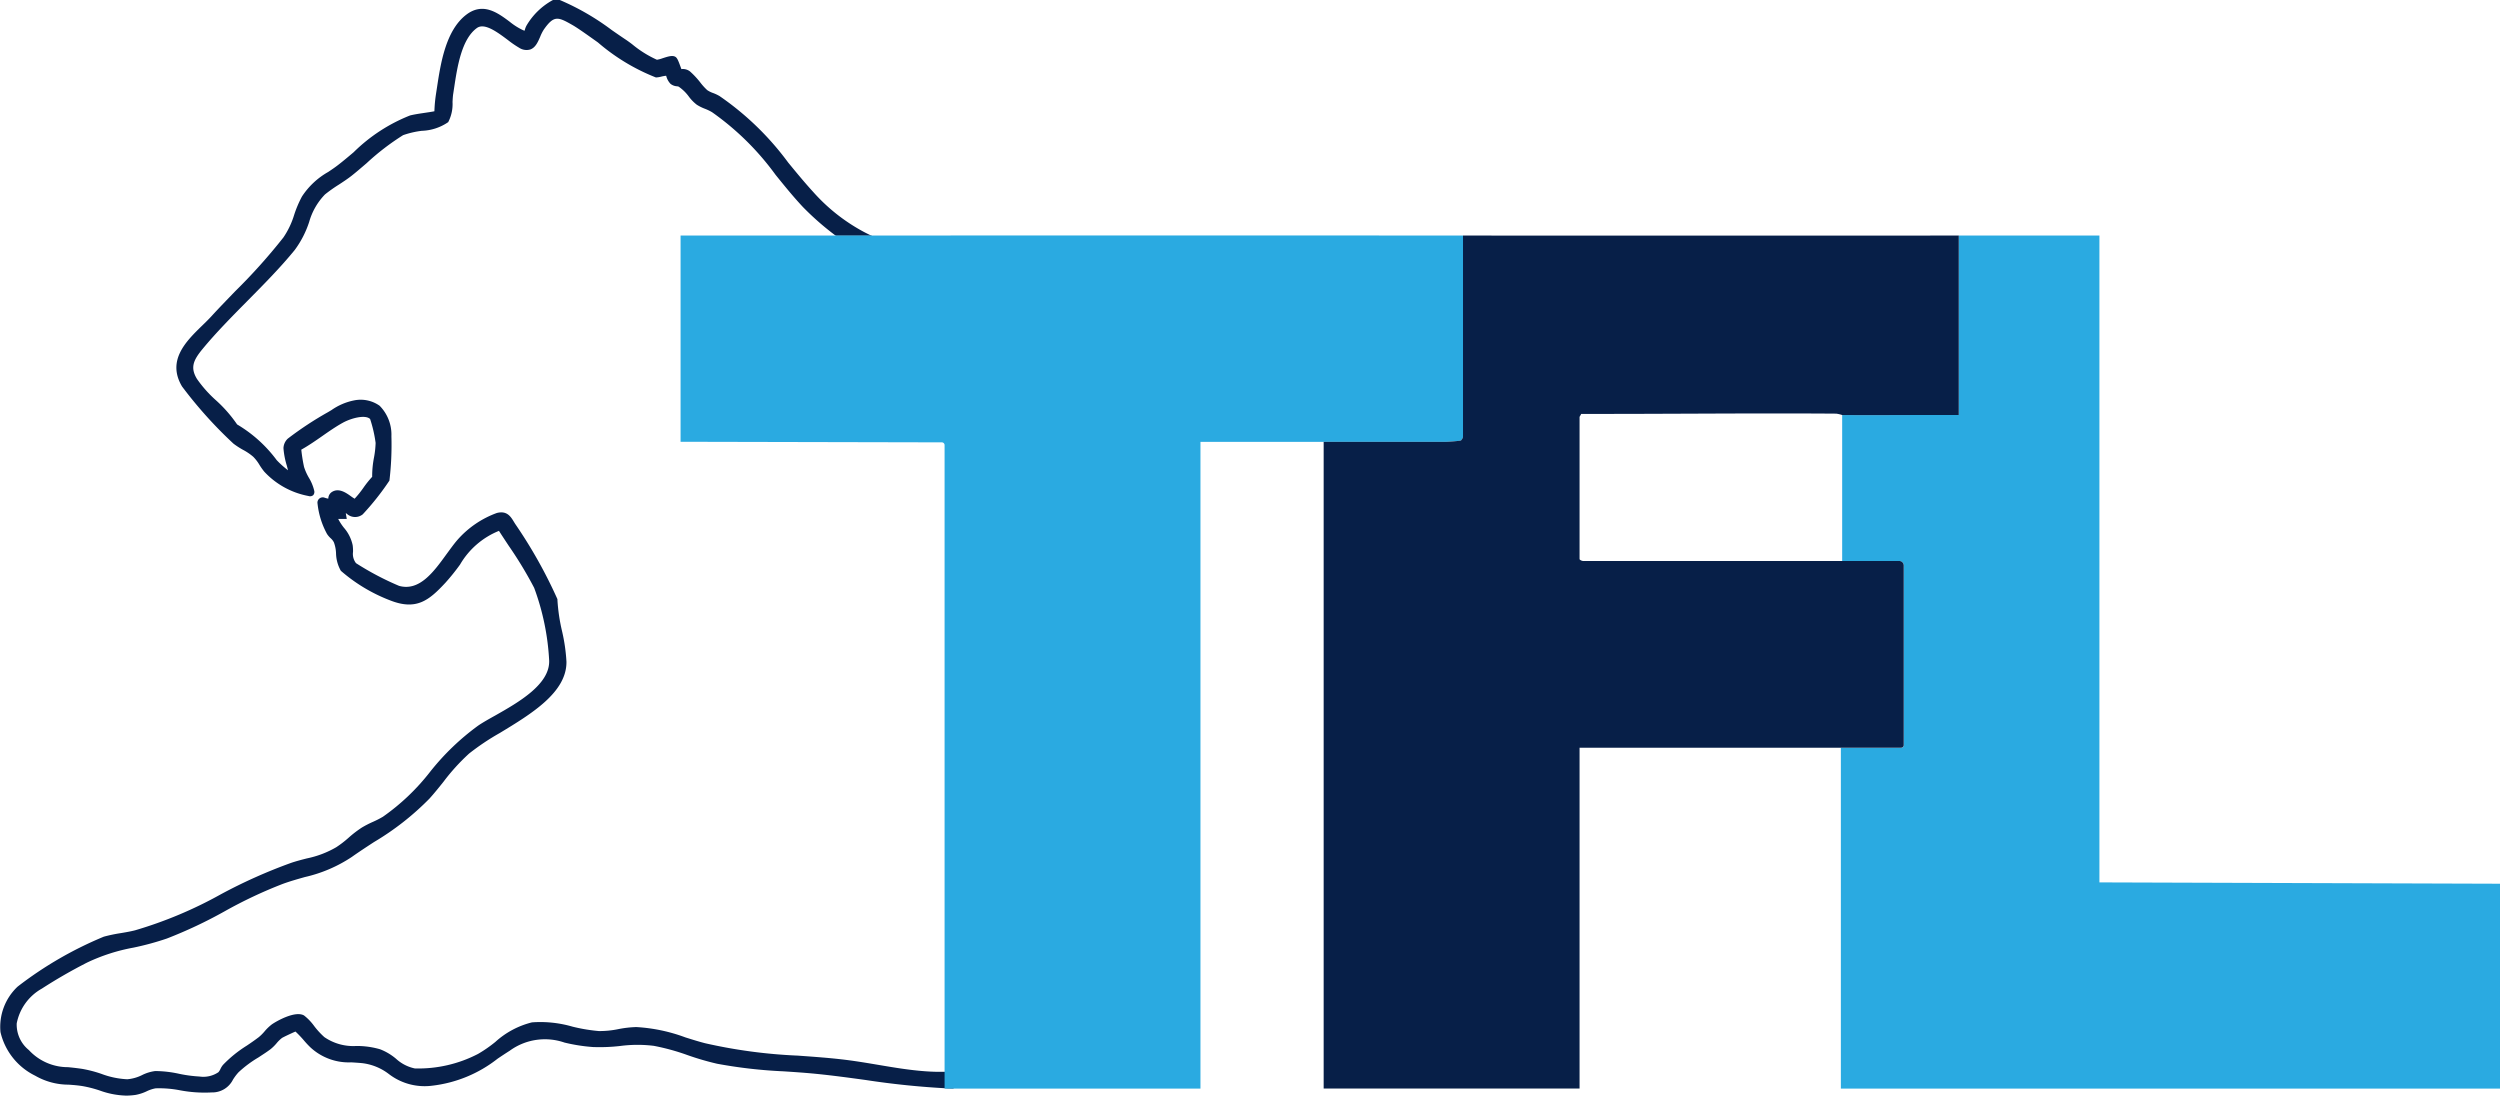 <svg id="Group_1362" data-name="Group 1362" xmlns="http://www.w3.org/2000/svg" xmlns:xlink="http://www.w3.org/1999/xlink" width="125.5" height="55" viewBox="0 0 125.5 55">
  <defs>
    <clipPath id="clip-path">
      <rect id="Rectangle_1713" data-name="Rectangle 1713" width="125.5" height="55" fill="none"/>
    </clipPath>
  </defs>
  <g id="Group_1362-2" data-name="Group 1362" clip-path="url(#clip-path)">
    <path id="Path_543" data-name="Path 543" d="M1146.147,537.607l0,31.917-.072,0,0-29.788V537.38c.025.063.1.122.072.227" transform="translate(-1098.443 -515.048)" fill="#071f48"/>
    <path id="Path_544" data-name="Path 544" d="M1015.187,295.01c-.006-.009-.014-.022-.016-.026l-.32-.79v.732h.027a.139.139,0,0,1,.138.139V297.4l0,29.788v.167l.067,0,.171.005.005-32.068a.361.361,0,0,0-.068-.283m-4.546-10.47h-1.311l.048.037.155.122h1.894l-.315-.159h-.471" transform="translate(-967.386 -272.716)" fill="#071f48"/>
    <path id="Path_545" data-name="Path 545" d="M47.631,22.35v2.335l0,29.788v.167a41.2,41.2,0,0,1-4.18-.425c-.812-.111-1.652-.226-2.5-.31-.534-.053-1.08-.089-1.608-.124A24.161,24.161,0,0,1,36,53.4a13.792,13.792,0,0,1-1.479-.431,11.13,11.13,0,0,0-1.7-.468,6.719,6.719,0,0,0-1.694.008,9.058,9.058,0,0,1-1.363.052,8.684,8.684,0,0,1-1.426-.224,3,3,0,0,0-2.752.411c-.213.135-.414.268-.609.4a6.523,6.523,0,0,1-3.3,1.356,2.946,2.946,0,0,1-2.162-.592,2.726,2.726,0,0,0-1.351-.544c-.2-.018-.368-.028-.534-.038a2.832,2.832,0,0,1-2.034-.74,4.38,4.38,0,0,1-.334-.355,5.542,5.542,0,0,0-.429-.451c-.16.065-.61.278-.676.321a1.664,1.664,0,0,0-.273.267,2.235,2.235,0,0,1-.294.291c-.183.14-.4.277-.621.423a5.675,5.675,0,0,0-.992.74,2.366,2.366,0,0,0-.287.382,1.161,1.161,0,0,1-1.064.632,6.614,6.614,0,0,1-1.584-.106,5.484,5.484,0,0,0-1.23-.1,1.758,1.758,0,0,0-.452.15,2.209,2.209,0,0,1-.553.18A3.51,3.51,0,0,1,6.345,55a4.168,4.168,0,0,1-1.328-.253,5.968,5.968,0,0,0-.876-.225c-.251-.04-.481-.057-.7-.072A3.356,3.356,0,0,1,1.766,54,3.255,3.255,0,0,1,.024,51.809a2.773,2.773,0,0,1,.86-2.28,18.843,18.843,0,0,1,4.33-2.509,7.976,7.976,0,0,1,.853-.178c.238-.04.483-.082.711-.14a20.937,20.937,0,0,0,4.293-1.8,25.979,25.979,0,0,1,3.558-1.591c.271-.09.525-.155.771-.218a4.876,4.876,0,0,0,1.479-.562,5.2,5.2,0,0,0,.623-.479,5.545,5.545,0,0,1,.665-.51,5.246,5.246,0,0,1,.527-.273A4.714,4.714,0,0,0,19.223,41a10.964,10.964,0,0,0,2.362-2.247,12.314,12.314,0,0,1,2.429-2.334c.233-.156.531-.325.846-.5,1.16-.658,2.748-1.559,2.708-2.757a12.308,12.308,0,0,0-.753-3.652,19.834,19.834,0,0,0-1.279-2.115c-.162-.245-.33-.5-.488-.746a3.989,3.989,0,0,0-1.954,1.693,10.72,10.72,0,0,1-.731.909c-.815.876-1.449,1.412-2.776.889a8.257,8.257,0,0,1-2.476-1.486,1.856,1.856,0,0,1-.242-.88,1.742,1.742,0,0,0-.107-.546.691.691,0,0,0-.166-.212,1.119,1.119,0,0,1-.182-.215,4.089,4.089,0,0,1-.474-1.52.266.266,0,0,1,.347-.3,1.085,1.085,0,0,0,.194.051.028.028,0,0,0,0-.006.4.4,0,0,1,.169-.321c.351-.234.724.033.971.21a1.8,1.8,0,0,0,.182.12,5,5,0,0,0,.441-.55,5.243,5.243,0,0,1,.439-.549,4.931,4.931,0,0,1,.091-.965,4.73,4.73,0,0,0,.082-.736,6.559,6.559,0,0,0-.276-1.2c-.241-.236-.962-.04-1.373.188-.347.192-.694.433-1.029.667s-.69.48-1.053.683a8.053,8.053,0,0,0,.137.863,2.673,2.673,0,0,0,.244.547,2.244,2.244,0,0,1,.264.636.248.248,0,0,1-.046.237.242.242,0,0,1-.235.044,4.041,4.041,0,0,1-2.219-1.218,3.123,3.123,0,0,1-.249-.352,2.051,2.051,0,0,0-.308-.4,2.752,2.752,0,0,0-.513-.348,3.832,3.832,0,0,1-.482-.313A21.511,21.511,0,0,1,9.138,19.4c-.779-1.311.212-2.276,1.008-3.052.173-.168.336-.327.482-.487.355-.389.756-.8,1.18-1.241a28.791,28.791,0,0,0,2.419-2.7,4.157,4.157,0,0,0,.541-1.137,5.617,5.617,0,0,1,.391-.919,3.814,3.814,0,0,1,1.317-1.232c.188-.126.382-.256.561-.4.217-.169.459-.373.715-.589a8.454,8.454,0,0,1,2.835-1.848c.225-.055.476-.092.72-.128.167-.025.338-.049.5-.081a7.279,7.279,0,0,1,.077-.849c.017-.108.034-.221.052-.338.184-1.212.437-2.873,1.474-3.663.84-.64,1.577-.091,2.17.35a3.243,3.243,0,0,0,.677.429.622.622,0,0,0,.079.026c0-.012.008-.027.011-.039a.9.9,0,0,1,.106-.256A3.435,3.435,0,0,1,27.722.02L27.759,0h.34l.028.011a12.48,12.48,0,0,1,2.586,1.5c.225.156.457.317.684.468.079.052.2.138.331.237A5.445,5.445,0,0,0,32.978,3h0a1.624,1.624,0,0,0,.29-.078c.26-.084.485-.157.633-.071.092.054.144.178.259.493.014.039.031.086.046.125a.585.585,0,0,1,.434.119,4.124,4.124,0,0,1,.52.559,2.857,2.857,0,0,0,.344.378,1.272,1.272,0,0,0,.293.145,1.984,1.984,0,0,1,.326.154A14.42,14.42,0,0,1,39.57,8.164c.4.487.813.991,1.249,1.467a9.2,9.2,0,0,0,2.6,2.039l.308.155H41.944a14.031,14.031,0,0,1-1.637-1.433c-.5-.533-.941-1.083-1.372-1.614a13.652,13.652,0,0,0-3.189-3.145,2.41,2.41,0,0,0-.367-.176,2.191,2.191,0,0,1-.4-.2,2.063,2.063,0,0,1-.4-.41,2.1,2.1,0,0,0-.515-.5.35.35,0,0,0-.08-.015.587.587,0,0,1-.321-.121.874.874,0,0,1-.214-.381l-.01-.027a1.619,1.619,0,0,0-.237.042,1.308,1.308,0,0,1-.274.044h0a10.145,10.145,0,0,1-2.913-1.759c-.547-.389-1.019-.726-1.269-.868-.741-.425-.935-.5-1.44.212a2.076,2.076,0,0,0-.187.367c-.117.271-.239.551-.5.643a.671.671,0,0,1-.549-.081,5,5,0,0,1-.569-.39c-.524-.393-1.176-.882-1.558-.608-.778.558-.99,1.972-1.145,3-.017.11-.032.215-.048.314s-.025.25-.033.4A1.963,1.963,0,0,1,22.5,6.131a2.48,2.48,0,0,1-1.327.436,4.478,4.478,0,0,0-.937.218,12.284,12.284,0,0,0-1.833,1.408c-.288.246-.559.479-.76.636s-.41.293-.623.433a7.237,7.237,0,0,0-.707.5,3.251,3.251,0,0,0-.792,1.377,4.923,4.923,0,0,1-.728,1.414c-.713.875-1.55,1.721-2.36,2.54-.775.784-1.577,1.594-2.26,2.421-.47.569-.632.94-.285,1.509a6.152,6.152,0,0,0,.947,1.066,6.732,6.732,0,0,1,1.068,1.218A6.729,6.729,0,0,1,13.891,23.1a4.683,4.683,0,0,0,.567.508c-.017-.067-.036-.143-.056-.221a3.991,3.991,0,0,1-.172-.89.686.686,0,0,1,.218-.478,17.011,17.011,0,0,1,2.018-1.329l.178-.106a2.989,2.989,0,0,1,1.127-.483,1.647,1.647,0,0,1,1.286.268,2.064,2.064,0,0,1,.592,1.525,15.031,15.031,0,0,1-.1,2.232,13.179,13.179,0,0,1-1.34,1.694.614.614,0,0,1-.8-.029l-.051-.034.049.293h-.43a2.689,2.689,0,0,0,.288.443,1.943,1.943,0,0,1,.439.877,2.1,2.1,0,0,1,.018.337.757.757,0,0,0,.149.563,14.28,14.28,0,0,0,2.161,1.14c1.023.288,1.745-.709,2.381-1.588.2-.271.382-.528.57-.741a4.83,4.83,0,0,1,1.955-1.328c.507-.133.7.18.853.431.03.049.06.1.093.147a23.927,23.927,0,0,1,2.085,3.716l.014.031v.034a9.1,9.1,0,0,0,.227,1.551,8.968,8.968,0,0,1,.226,1.552c.02,1.543-1.764,2.623-3.339,3.577a12.186,12.186,0,0,0-1.548,1.036,10.3,10.3,0,0,0-1.287,1.418c-.223.279-.453.567-.706.847a13.658,13.658,0,0,1-2.779,2.177c-.369.241-.751.49-1.114.747A7.088,7.088,0,0,1,15.3,44.029c-.35.1-.712.2-1.093.338A22.6,22.6,0,0,0,11.29,45.74a22.828,22.828,0,0,1-2.913,1.374,14,14,0,0,1-1.684.458,9.3,9.3,0,0,0-2.311.744A25.4,25.4,0,0,0,2.1,49.629,2.559,2.559,0,0,0,.839,51.375a1.643,1.643,0,0,0,.61,1.338,2.663,2.663,0,0,0,1.966.859c.206.021.44.045.709.085a6.26,6.26,0,0,1,.966.251,4.25,4.25,0,0,0,1.3.271,2.051,2.051,0,0,0,.746-.212,2.037,2.037,0,0,1,.657-.2,5.7,5.7,0,0,1,1.2.138,6.745,6.745,0,0,0,1.016.136,1.35,1.35,0,0,0,.955-.216.666.666,0,0,0,.1-.157.916.916,0,0,1,.132-.212,6.211,6.211,0,0,1,1.2-.97c.2-.135.4-.273.6-.425a2.3,2.3,0,0,0,.283-.283,2.324,2.324,0,0,1,.364-.351c.213-.151,1.171-.707,1.619-.451a2.591,2.591,0,0,1,.51.532,3.984,3.984,0,0,0,.509.554,2.565,2.565,0,0,0,1.612.446,4.206,4.206,0,0,1,1.186.165,2.8,2.8,0,0,1,.8.475,2,2,0,0,0,.946.488,6.506,6.506,0,0,0,3.174-.73,6.619,6.619,0,0,0,.866-.6,4.264,4.264,0,0,1,1.839-.983,5.767,5.767,0,0,1,2.033.214,8.554,8.554,0,0,0,1.324.222,4.652,4.652,0,0,0,.994-.1,5.368,5.368,0,0,1,.872-.1h.02a8.4,8.4,0,0,1,2.456.517c.344.108.669.211.989.293a25.849,25.849,0,0,0,4.658.623c.7.051,1.422.1,2.147.182.628.069,1.262.176,1.875.279.767.13,1.56.264,2.341.322a9.908,9.908,0,0,0,1.051.027l.01-31.588h.027a.139.139,0,0,1,.138.139" transform="translate(0)" fill="#071f48"/>
    <path id="Path_546" data-name="Path 546" d="M861.517,284.457v10.119c0,.022-.074.162-.114.171-.127.028-.559.058-.724.067h-6.157c-2.062,0-4.126,0-6.188,0V327.28H835.489V327.1l0-29.788v-2.335a.139.139,0,0,0-.138-.139h-.027l-13.088-.029V284.457q3.781,0,7.567,0h1.782q14.963-.011,29.928,0" transform="translate(-788.071 -272.632)" fill="#2aaae1"/>
    <path id="Path_547" data-name="Path 547" d="M2256.839,317.087v10.285H2223.75V310.264h3.029a.132.132,0,0,0,.132-.132v-9.014a.229.229,0,0,0-.228-.228h-2.867v-7.331c1.949.015,3.9-.011,5.852,0v-9.01q3.53,0,7.062,0V317.02Z" transform="translate(-2131.339 -272.724)" fill="#2aaae1"/>
    <path id="Path_548" data-name="Path 548" d="M1630.936,284.549v9.01c-1.949-.011-3.9.015-5.852,0a1.7,1.7,0,0,0-.3-.07c-4.268-.031-8.542.02-12.806.013-.01.049-.078.133-.078.158v7.125c0,.056.162.118.232.1h15.814a.229.229,0,0,1,.228.228v9.014a.131.131,0,0,1-.132.132H1611.9v17.109h-12.846V294.906h6.157c.165-.01.6-.039.724-.067.04-.009.114-.149.114-.171V284.549q12.441.005,24.884,0" transform="translate(-1532.606 -272.724)" fill="#071f48"/>
  </g>
</svg>
